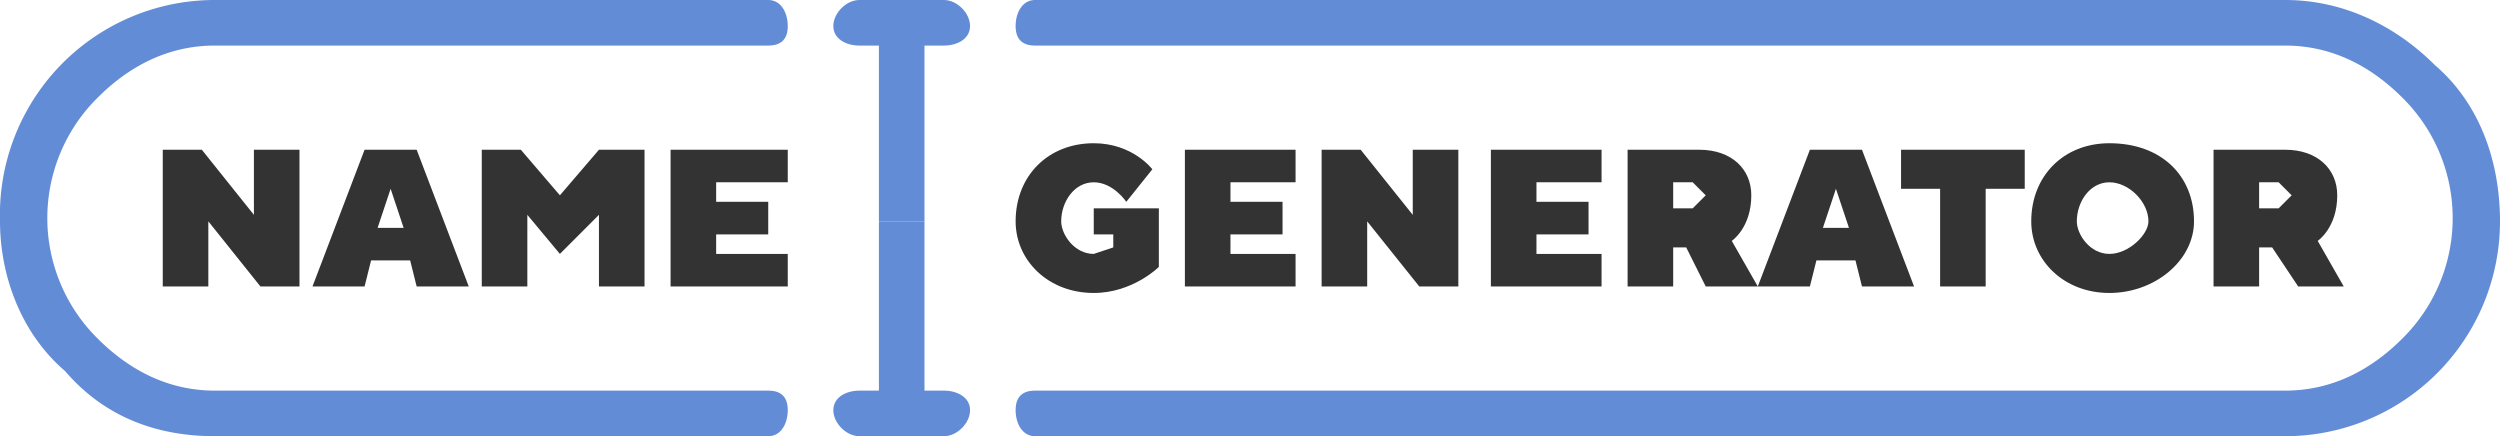 <svg xmlns="http://www.w3.org/2000/svg" width="384" height="67" fill="none"><g clip-path="url(#a)"><path fill="#638CD7" d="M118 67H33c-9 0-17-3-23-10C3 51 0 42 0 34A33 33 0 0 1 33 0h85c2 0 3 2 3 4s-1 3-3 3H33c-7 0-13 3-18 8a26 26 0 0 0 0 37c5 5 11 8 18 8h85c2 0 3 1 3 3s-1 4-3 4ZM351 67H159c-2 0-3-2-3-4s1-3 3-3h192c7 0 13-3 18-8a26 26 0 0 0 0-37c-5-5-11-8-18-8H159c-2 0-3-1-3-3s1-4 3-4h192c9 0 17 4 23 10 7 6 10 15 10 24a33 33 0 0 1-33 33Z"/><path fill="#333" d="M168 32h10v9s-4 4-10 4c-7 0-12-5-12-11 0-7 5-12 12-12 6 0 9 4 9 4l-4 5s-2-3-5-3-5 3-5 6c0 2 2 5 5 5l3-1v-2h-3v-4ZM182 23h17v5h-10v3h8v5h-8v3h10v5h-17V23ZM203 23h6l8 10V23h7v21h-6l-8-10v10h-7V23ZM229 23h17v5h-10v3h8v5h-8v3h10v5h-17V23ZM250 23h11c5 0 8 3 8 7 0 5-3 7-3 7l4 7h-8l-3-6h-2v6h-7V23Zm10 9 2-2-2-2h-3v4h3ZM278 23h8l8 21h-8l-1-4h-6l-1 4h-8l8-21Zm6 12-2-6-2 6h4ZM298 29h-6v-6h19v6h-6v15h-7V29ZM324 22c8 0 13 5 13 12 0 6-6 11-13 11s-12-5-12-11c0-7 5-12 12-12Zm0 17c3 0 6-3 6-5 0-3-3-6-6-6s-5 3-5 6c0 2 2 5 5 5ZM340 23h11c5 0 8 3 8 7 0 5-3 7-3 7l4 7h-7l-4-6h-2v6h-7V23Zm10 9 2-2-2-2h-3v4h3Z"/><path fill="#638CD7" d="M142 2h-7v32h7V2ZM145 67h-13c-2 0-4-2-4-4s2-3 4-3h13c2 0 4 1 4 3s-2 4-4 4Z"/><path fill="#638CD7" d="M145 7h-13c-2 0-4-1-4-3s2-4 4-4h13c2 0 4 2 4 4s-2 3-4 3ZM142 34h-7v31h7V34Z"/><path fill="#333" d="M25 23h6l8 10V23h7v21h-6l-8-10v10h-7V23ZM56 23h8l8 21h-8l-1-4h-6l-1 4h-8l8-21Zm6 12-2-6-2 6h4ZM74 23h6l6 7 6-7h7v21h-7V33l-6 6-5-6v11h-7V23ZM103 23h18v5h-11v3h8v5h-8v3h11v5h-18V23Z"/></g><defs><clipPath id="a"><path fill="#fff" d="M0 0h384v67H0z"/></clipPath></defs></svg>